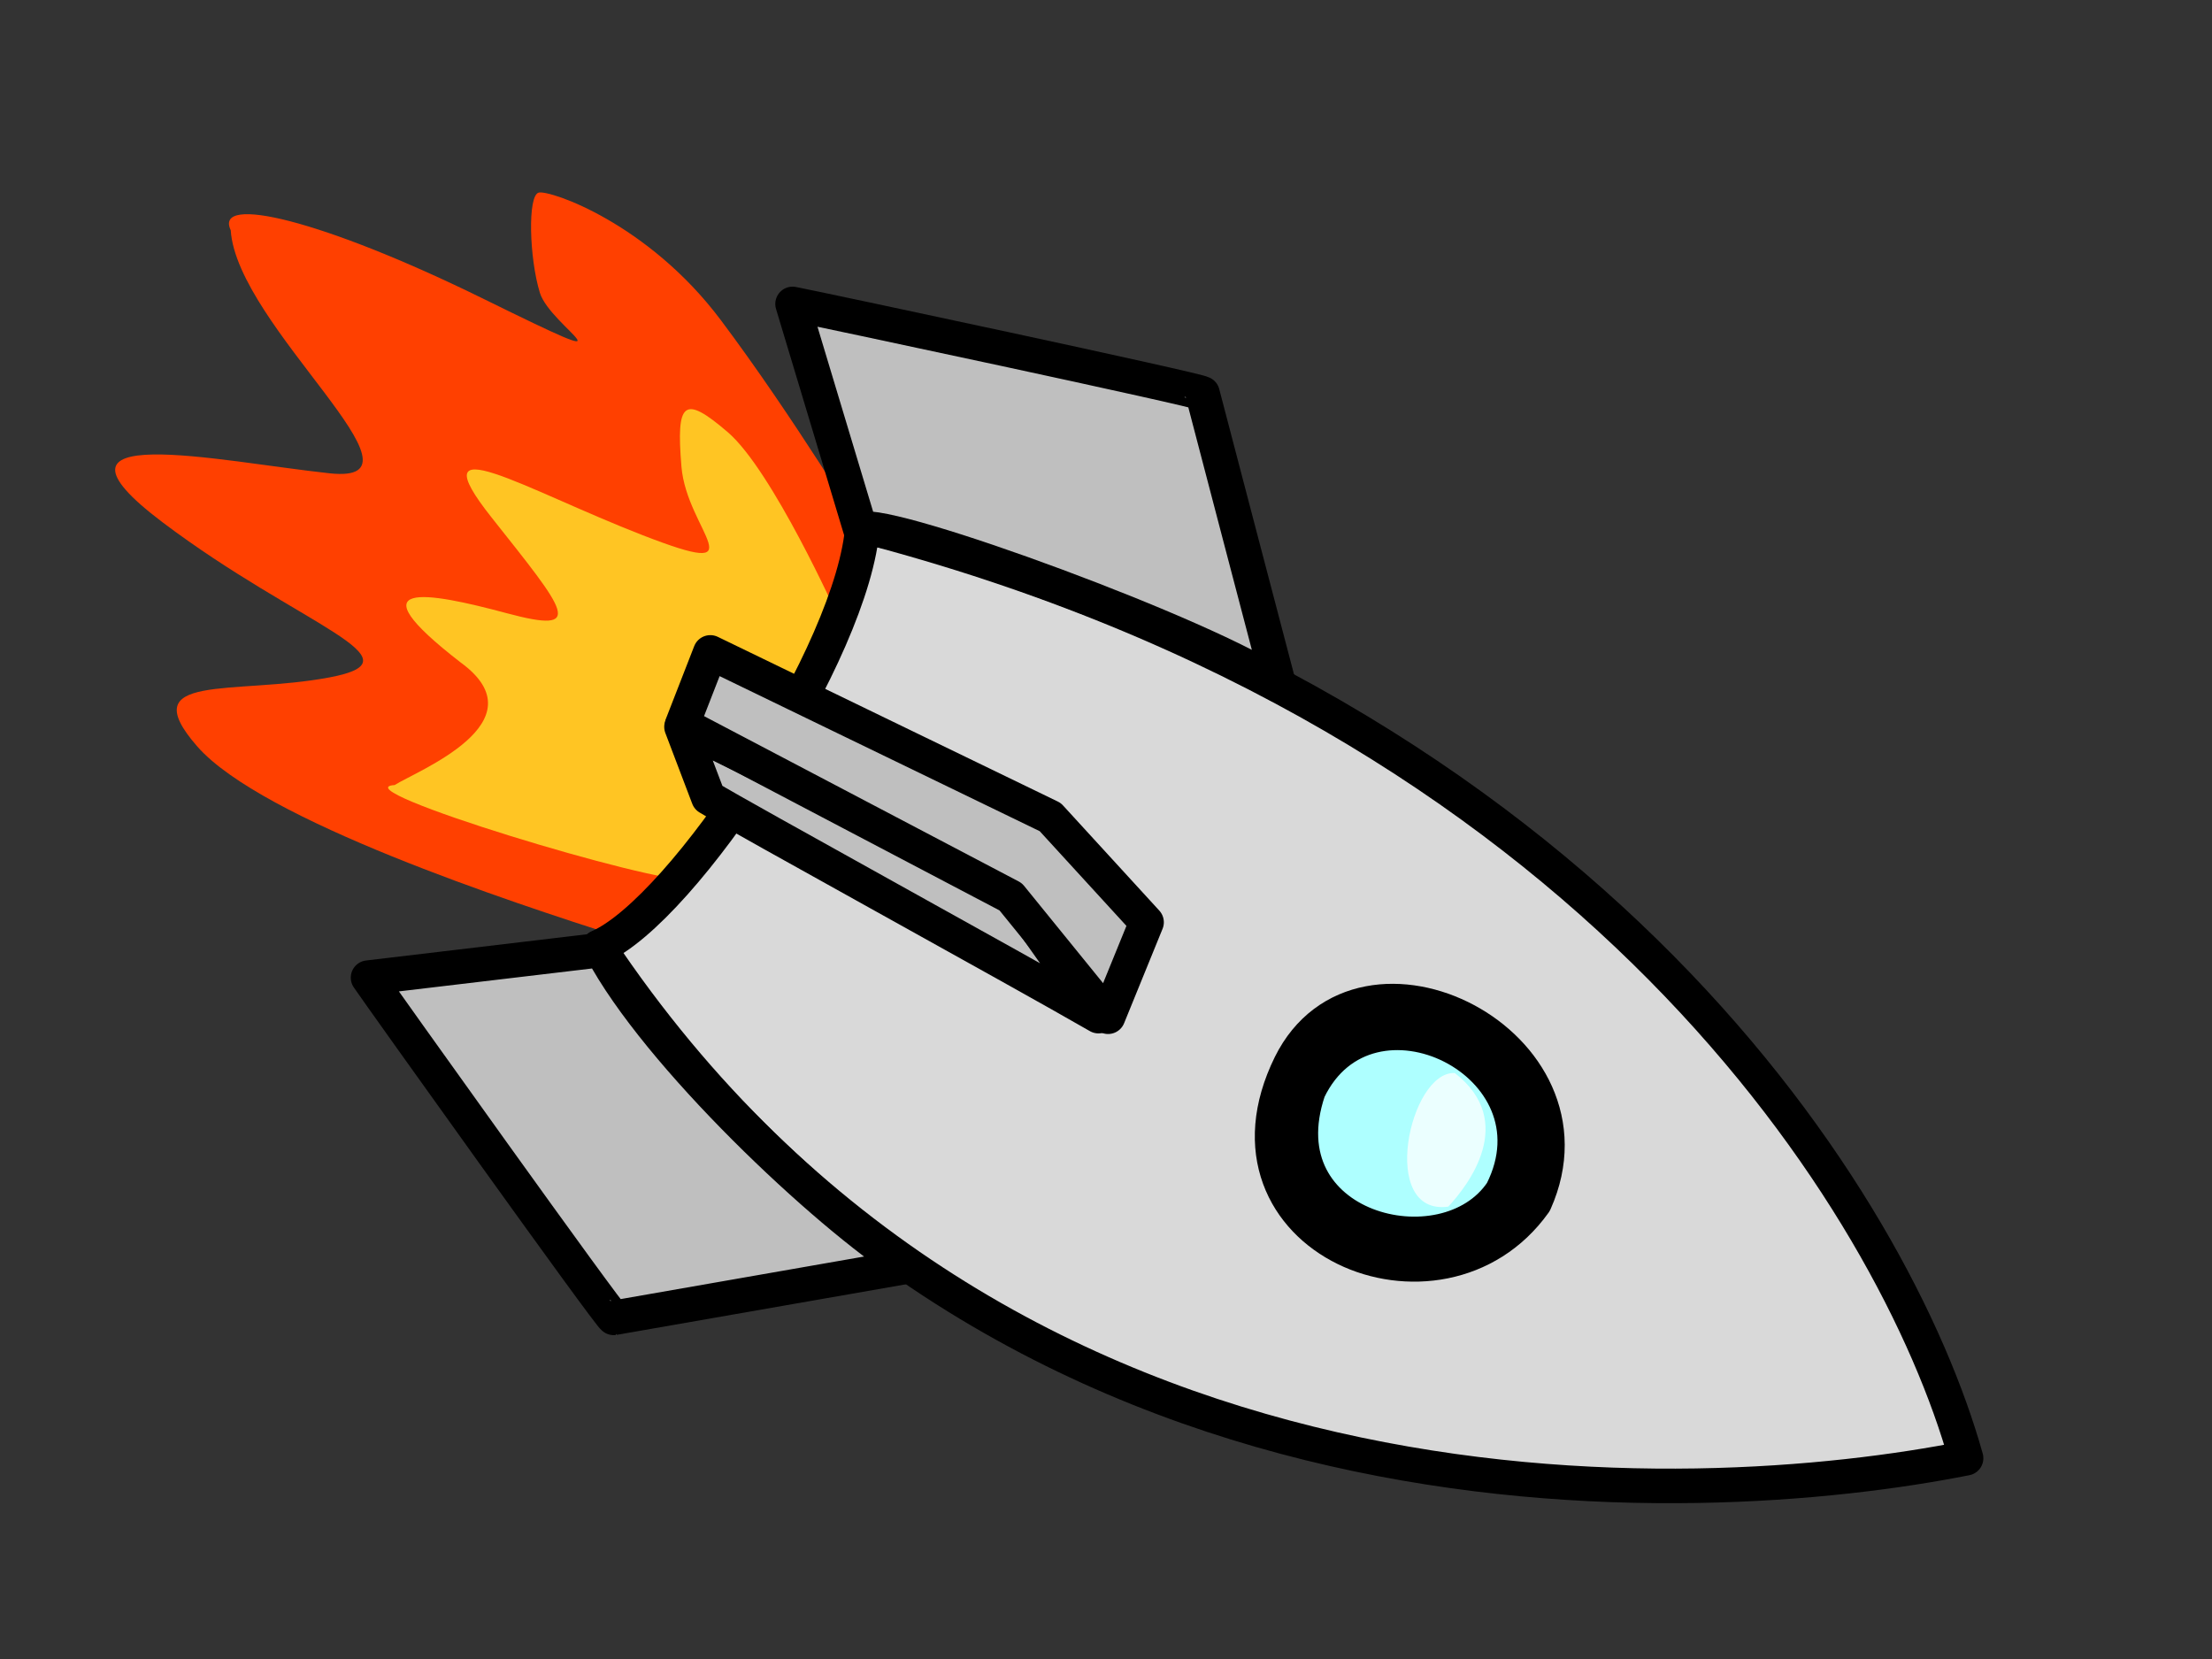 <?xml version="1.0"?><svg width="640" height="480" xmlns="http://www.w3.org/2000/svg">
 <rect width="100%" height="100%" fill="#333333" stroke="none"/>
 <title>ssd</title>
 <g>
  <title>Layer 1</title>
  <g id="g846" transform="rotate(167.538 282.509,246.331) ">
   <path d="m294.335,342.757c0,0 12.771,37.858 27.244,69.693c14.474,31.836 40.016,47.323 43.422,47.323c3.405,0 6.811,-18.068 5.959,-28.393c-0.852,-10.325 -24.691,-30.976 16.177,1.72c40.867,32.696 69.814,46.463 67.259,35.277c4.257,-27.534 -43.421,-85.181 -12.77,-74.856c30.65,10.325 82.585,34.417 50.232,-3.442c-32.353,-37.858 -65.558,-55.067 -37.461,-54.206c28.096,0.86 55.34,13.767 41.718,-11.185c-13.623,-24.952 -79.16,-63.758 -107.256,-80.106c-22.136,11.185 -65.578,40.528 -94.526,98.176z" id="path671" stroke-width="3.75" fill-rule="evenodd" fill="#ff4000"/>
   <path d="m307.054,321.743c0,0 9.327,44.94 19.502,58.506c10.175,13.567 12.719,11.871 15.263,-6.783c2.544,-18.654 -15.263,-37.309 15.262,-16.958c30.526,20.35 56.811,45.787 41.549,14.414c-15.263,-31.373 -19.503,-39.004 1.695,-27.981c21.198,11.023 41.549,19.502 16.11,-11.023c-19.501,-22.046 19.502,-27.982 26.286,-30.525c16.111,2.544 -68.681,-44.941 -77.16,-44.941c-9.328,1.696 -55.116,58.507 -58.507,65.291z" id="path672" stroke-linejoin="round" stroke-width="12.5" fill-rule="evenodd" fill-opacity="0.696" fill="#ffff33"/>
   <path d="m40.806,13.099c78.857,1.696 278.118,33.917 354.431,229.787c-26.286,5.088 -90.727,67.834 -100.902,102.598c-194.174,-99.206 -249.289,-256.072 -253.529,-332.385l0,0z" id="path663" stroke-linejoin="round" stroke-width="10" stroke="#000000" fill-rule="evenodd" fill="#d9d9d9"/>
   <path d="m186.649,274.259c0,0 3.391,86.488 3.391,87.336c0,0.848 104.295,48.332 110.23,50.876l-5.087,-67.834c-9.327,0.848 -92.424,-52.571 -108.534,-70.378z" id="path664" stroke-linejoin="round" stroke-width="10" stroke="#000000" fill-rule="evenodd" fill="#bfbfbf"/>
   <path d="m327.733,133.353c0,0 85.531,3.82 86.379,3.841c0.848,0.021 45.754,105.451 48.152,111.447l-67.689,-6.752c-9.099,-33.046 -46.893,-88.6 -66.842,-108.535z" id="path665" stroke-linejoin="round" stroke-width="10" stroke="#000000" fill-rule="evenodd" fill="#bfbfbf"/>
   <path d="m258.317,192.169c0,0 14.26,34.123 16.667,39.686c2.954,3.748 77.589,64.656 83.068,68.074l-3.179,-21.681c-7.994,-7.699 -76.803,-68.016 -96.556,-86.079z" id="path666" stroke-linejoin="round" stroke-width="10" stroke="#000000" fill-rule="evenodd" fill="#bfbfbf"/>
   <path d="m255.637,191.399l-16.768,24.28l20.645,35.734l85.754,67.744l12.388,-18.545l-81.991,-69.24l-20.026,-39.973z" id="path667" stroke-linejoin="round" stroke-width="10" stroke="#000000" fill-rule="evenodd" fill="#bfbfbf"/>
   <path d="m147.645,113.154c-28.83,39.004 30.524,87.336 58.506,52.571c33.917,-42.396 -24.589,-83.096 -58.506,-52.571z" id="path668" stroke-linejoin="round" stroke-width="12.5" stroke="#000000" fill-rule="evenodd" fill="#bfbfbf"/>
   <path d="m155.276,117.393c21.198,-20.35 70.377,4.24 48.332,40.701c-24.59,31.372 -74.617,-8.479 -48.332,-40.701z" id="path669" stroke-linejoin="round" stroke-width="10" stroke="#000000" fill-rule="evenodd" fill="#aeffff"/>
   <path d="m171.386,116.502c-6.861,4.738 -24.901,19.624 -10.175,37.352c12.719,3.392 30.525,-35.656 10.175,-37.352z" id="path670" stroke-linejoin="round" stroke-width="12.5" fill-rule="evenodd" fill-opacity="0.75" fill="#ffffff"/>
  </g>
 </g>
</svg>
